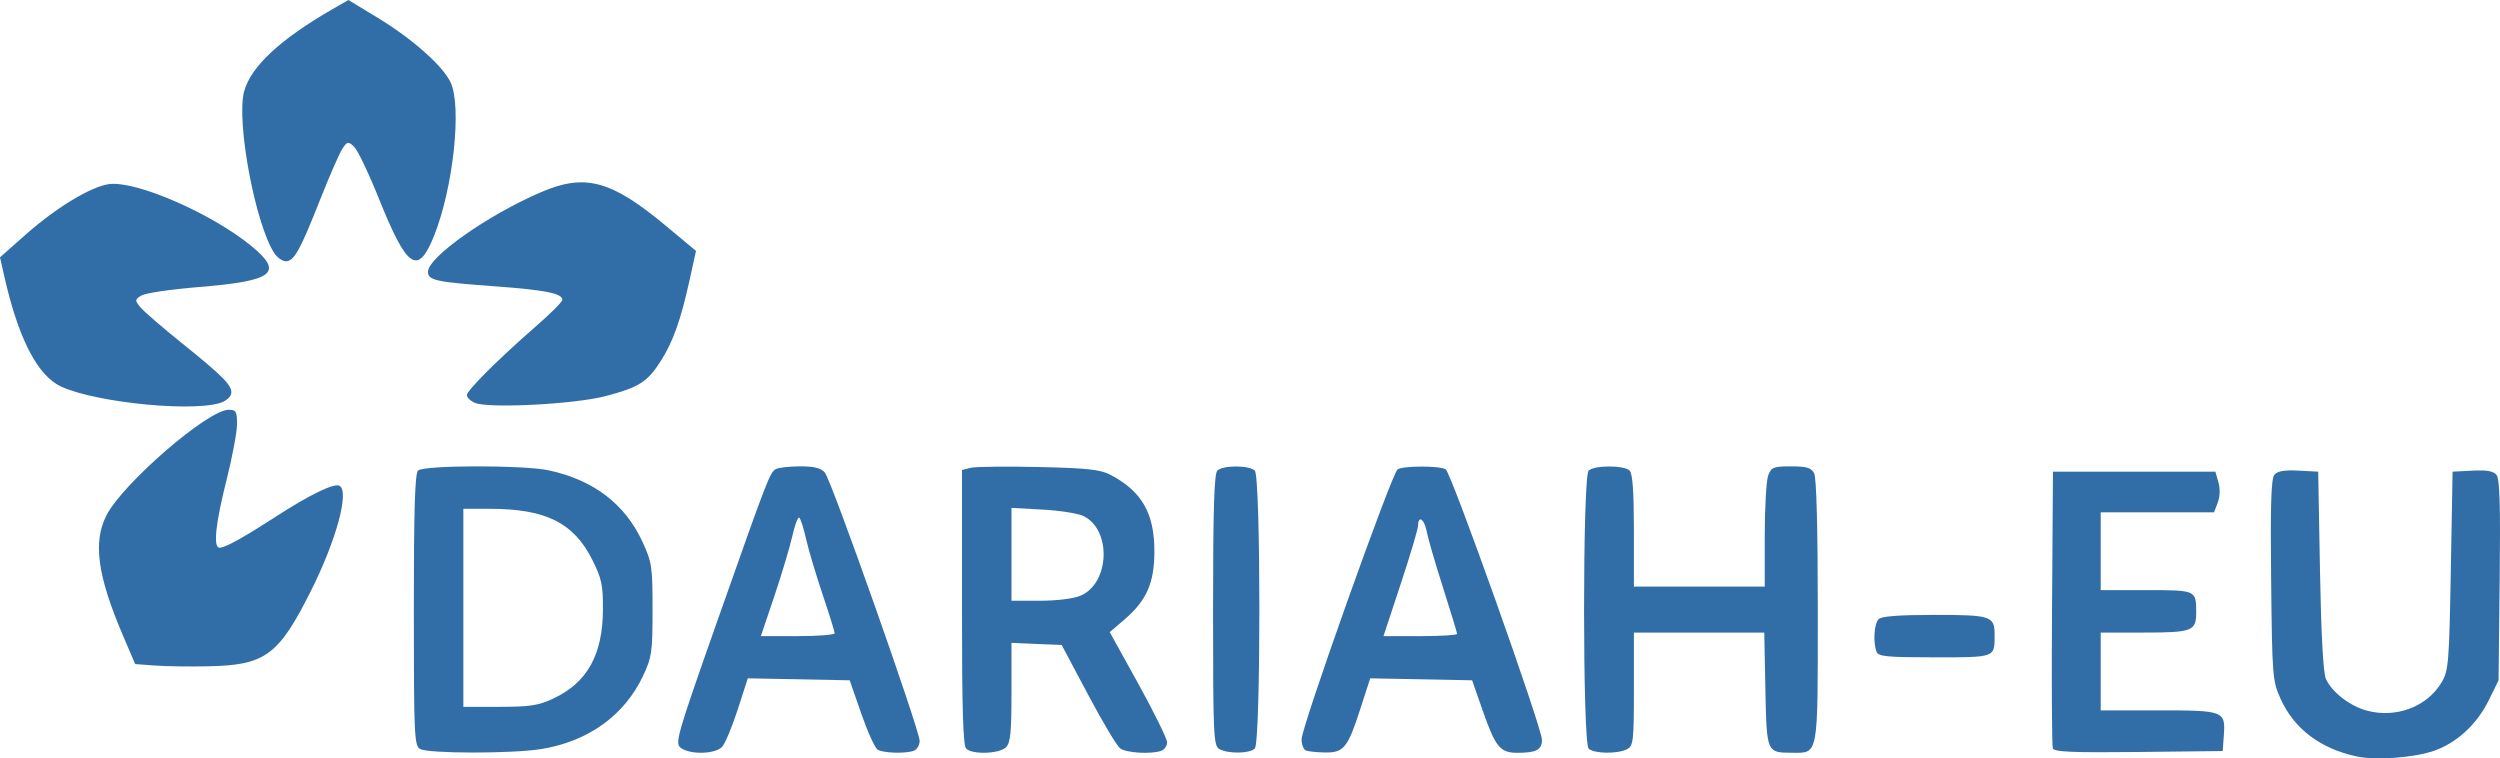<?xml version="1.0" encoding="UTF-8" standalone="no"?>
<!-- Created with Inkscape (http://www.inkscape.org/) -->

<svg
   id="svg2"
   version="1.1"
   inkscape:version="1.3.2 (091e20e, 2023-11-25)"
   width="754.063"
   height="228.741"
   sodipodi:docname="DARIAH.svg"
   viewBox="0 0 706.934 214.444"
   xmlns:inkscape="http://www.inkscape.org/namespaces/inkscape"
   xmlns:sodipodi="http://sodipodi.sourceforge.net/DTD/sodipodi-0.dtd"
   xmlns="http://www.w3.org/2000/svg"
   xmlns:svg="http://www.w3.org/2000/svg"
   xmlns:rdf="http://www.w3.org/1999/02/22-rdf-syntax-ns#"
   xmlns:cc="http://creativecommons.org/ns#"
   xmlns:dc="http://purl.org/dc/elements/1.1/">
  <defs
     id="defs6" />
  <sodipodi:namedview
     pagecolor="#ffffff"
     bordercolor="#666666"
     borderopacity="1"
     objecttolerance="10"
     gridtolerance="10"
     guidetolerance="10"
     inkscape:pageopacity="0"
     inkscape:pageshadow="2"
     inkscape:window-width="1512"
     inkscape:window-height="916"
     id="namedview4"
     showgrid="false"
     inkscape:zoom="0.82773177"
     inkscape:cx="421.03011"
     inkscape:cy="187.86279"
     inkscape:window-x="0"
     inkscape:window-y="38"
     inkscape:window-maximized="1"
     inkscape:current-layer="svg2"
     inkscape:showpageshadow="2"
     inkscape:pagecheckerboard="0"
     inkscape:deskcolor="#d1d1d1" />
  <path
     style="fill:#316ea7;fill-opacity:1"
     d="m 43.873,188.2 -5.652,-0.418 -3.504,-8.203 c -7.16,-16.763 -8.465,-26.31 -4.623,-33.84 4.612,-9.04 28.699,-29.863 34.544,-29.863 2.123,0 2.386,0.448 2.386,4.058 0,2.232 -1.35,9.406 -3,15.942 -3.091,12.245 -3.785,19 -1.95,19 1.603,0 6.588,-2.753 15.947,-8.807 9.668,-6.254 16.567,-9.58 18.015,-8.686 2.792,1.726 -0.97,15.48 -8.144,29.767 -9.102,18.129 -12.858,20.904 -28.762,21.256 -5.283,0.117 -12.149,0.024 -15.257,-0.206 z"
     id="path3088"
     inkscape:connector-curvature="0" />
  <path
     style="fill:#316ea7;fill-opacity:1"
     d="m 666.431,213.905 c -10.283,-2.19 -17.7,-7.799 -21.537,-16.288 -2.285,-5.055 -2.38,-6.248 -2.677,-33.57 -0.23,-21.175 -1.7e-4,-28.699 0.91,-29.795 0.867,-1.044 2.828,-1.382 6.808,-1.172 l 5.59,0.295 0.507,28 c 0.325,17.965 0.922,28.928 1.664,30.589 1.663,3.72 6.766,7.683 11.554,8.972 8.339,2.245 17.127,-1.094 21.222,-8.064 1.903,-3.239 2.091,-5.561 2.554,-31.497 l 0.5,-28 5.59,-0.295 c 4.003,-0.211 5.939,0.126 6.82,1.187 0.927,1.117 1.151,8.463 0.91,29.795 l -0.32,28.313 -2.811,5.724 c -3.306,6.732 -9.102,12.047 -15.522,14.235 -5.738,1.955 -16.356,2.722 -21.76,1.571 z"
     id="path3112"
     inkscape:connector-curvature="0" />
  <path
     style="fill:#316ea7;fill-opacity:1"
     d="m 134.587,131.875 c -8.138,0.015 -15.588,0.4 -16.375,1.188 -0.891,0.891 -1.188,11.052 -1.188,39.469 0,35.374 0.132,38.307 1.75,39.25 2.299,1.339 25.958,1.364 34.25,0.031 13.303,-2.139 23.587,-9.534 28.844,-20.75 2.465,-5.258 2.656,-6.689 2.656,-18.688 0,-12.214 -0.17,-13.362 -2.875,-19.219 -4.915,-10.642 -13.851,-17.45 -26.469,-20.156 -3.633,-0.779 -12.456,-1.14 -20.594,-1.125 z m -3.562,12 h 7.438 c 15.886,0 23.783,3.935 29.062,14.5 2.599,5.2 3.004,7.066 2.969,14 -0.065,12.794 -4.426,20.625 -13.969,25.125 -4.232,1.996 -6.575,2.367 -15.25,2.375 h -10.25 v -28 z"
     id="path3110"
     inkscape:connector-curvature="0" />
  <path
     style="fill:#316ea7;fill-opacity:1"
     d="m 226.118,131.875 c -3.077,0.008 -6.146,0.389 -6.812,0.812 -1.645,1.046 -2.289,2.683 -16.344,42.562 -11.713,33.236 -12.181,34.952 -10.406,36.25 2.71,1.982 9.811,1.759 11.688,-0.375 0.846,-0.963 2.818,-5.705 4.375,-10.531 l 2.844,-8.781 14.406,0.281 14.406,0.281 3.25,9.375 c 1.79,5.152 3.872,9.742 4.625,10.219 1.582,1.002 7.958,1.204 10.281,0.312 0.87,-0.334 1.616,-1.571 1.625,-2.75 0.023,-3.018 -24.971,-73.778 -26.812,-75.906 -1.109,-1.282 -3.026,-1.761 -7.125,-1.75 z m -0.188,14.469 c 0.027,-0.005 0.039,0.017 0.062,0.031 0.374,0.231 1.249,2.923 1.938,6 0.689,3.077 2.808,10.169 4.688,15.75 1.88,5.581 3.406,10.496 3.406,10.938 0,0.442 -4.7,0.812 -10.438,0.812 h -10.438 l 3.875,-11.469 c 2.119,-6.308 4.386,-13.946 5.062,-16.969 0.634,-2.834 1.439,-5.022 1.844,-5.094 z"
     id="path3106"
     inkscape:connector-curvature="0" />
  <path
     style="fill:#316ea7;fill-opacity:1"
     d="m 281.18,131.969 c -3.489,0.043 -6.008,0.142 -6.688,0.312 l -2.469,0.625 v 38.781 c 0,28.83 0.295,39.108 1.188,40 1.751,1.751 9.379,1.496 11.25,-0.375 1.279,-1.279 1.562,-4.194 1.562,-15.562 v -13.969 l 7.094,0.312 7.094,0.281 7.438,14 c 4.081,7.7 8.173,14.562 9.094,15.25 1.742,1.301 8.94,1.711 11.688,0.656 0.87,-0.334 1.594,-1.403 1.594,-2.375 0,-0.972 -3.637,-8.389 -8.094,-16.469 l -8.125,-14.688 4.156,-3.562 c 6.282,-5.377 8.469,-10.344 8.469,-19.312 0,-10.765 -3.568,-16.953 -12.406,-21.594 -2.887,-1.516 -6.441,-1.905 -20.281,-2.219 -4.614,-0.105 -9.073,-0.137 -12.562,-0.094 z m 4.844,11.656 8.75,0.469 c 4.812,0.258 10.009,1.071 11.562,1.812 8.064,3.848 7.5,19.076 -0.844,22.562 -1.982,0.828 -6.758,1.406 -11.438,1.406 h -8.031 v -13.125 z"
     id="path3102"
     inkscape:connector-curvature="0" />
  <path
     style="fill:#316ea7;fill-opacity:1"
     d="m 344.774,211.795 c -1.618,-0.943 -1.75,-3.896 -1.75,-39.27 0,-28.417 0.308,-38.559 1.2,-39.45 1.554,-1.554 9.046,-1.554 10.6,0 1.723,1.723 1.723,76.877 0,78.6 -1.454,1.454 -7.632,1.528 -10.05,0.12 z"
     id="path3098"
     inkscape:connector-curvature="0" />
  <path
     style="fill:#316ea7;fill-opacity:1"
     d="m 402.024,131.938 c -2.978,4.1e-4 -5.971,0.248 -6.812,0.781 -1.631,1.034 -27.128,72.69 -27.156,76.312 -0.011,1.467 0.531,2.91 1.219,3.188 0.688,0.277 3.091,0.519 5.344,0.562 5.327,0.103 6.492,-1.313 10,-12.188 l 2.844,-8.781 14.406,0.281 14.406,0.281 2.969,8.5 c 3.644,10.41 4.94,12 9.844,12 5.314,0 6.938,-0.848 6.938,-3.656 0,-3.438 -25.64,-75.498 -27.219,-76.5 -0.841,-0.533 -3.804,-0.782 -6.781,-0.781 z m -0.406,14.938 c 0.58,-0.071 1.417,1.257 1.844,3.531 0.365,1.944 2.454,9.083 4.625,15.875 2.171,6.792 3.938,12.63 3.938,12.969 0,0.338 -4.686,0.625 -10.406,0.625 h -10.406 l 4.875,-14.75 c 2.682,-8.113 4.893,-15.537 4.906,-16.5 0.016,-1.168 0.277,-1.707 0.625,-1.75 z"
     id="path3096"
     inkscape:connector-curvature="0" />
  <path
     style="fill:#316ea7;fill-opacity:1"
     d="m 449.224,211.675 c -1.723,-1.723 -1.723,-76.877 0,-78.6 1.556,-1.556 10.044,-1.556 11.6,0 0.832,0.832 1.2,6.044 1.2,17 v 15.8 h 18.5 18.5 v -14.435 c 0,-7.939 0.439,-15.589 0.975,-17 0.883,-2.324 1.492,-2.565 6.465,-2.565 4.404,0 5.694,0.383 6.525,1.934 0.66,1.233 1.035,15.34 1.035,38.929 0,41.626 0.269,40.15 -7.321,40.122 -7.152,-0.026 -7.141,2.1e-4 -7.497,-17.946 l -0.319,-16.038 h -18.431 -18.431 v 15.965 c 0,14.76 -0.146,16.043 -1.934,17 -2.635,1.41 -9.393,1.308 -10.866,-0.165 z"
     id="path3092"
     inkscape:connector-curvature="0" />
  <path
     style="fill:#316ea7;fill-opacity:1"
     d="m 580.488,211.64 c -0.268,-0.699 -0.37,-18.595 -0.226,-39.768 l 0.262,-38.497 h 22.963 22.963 l 0.859,3 c 0.527,1.842 0.455,4.061 -0.188,5.75 l -1.047,2.75 h -16.025 -16.025 v 11 11 h 12.893 c 14.152,0 14.107,-0.02 14.107,6.382 0,5.176 -1.157,5.618 -14.7,5.618 h -12.3 v 11 11 h 16.378 c 18.56,0 18.939,0.148 18.434,7.176 l -0.311,4.324 -23.774,0.268 c -18.504,0.209 -23.883,-0.014 -24.262,-1.003 z"
     id="path3090"
     inkscape:connector-curvature="0" />
  <path
     style="fill:#316ea7;fill-opacity:1"
     d="m 530.631,184.293 c -1.018,-2.653 -0.678,-7.948 0.593,-9.218 0.824,-0.824 5.778,-1.2 15.8,-1.2 16.009,0 17,0.327 17,5.618 0,6.512 0.346,6.382 -17,6.382 -13.472,0 -15.875,-0.232 -16.393,-1.582 z"
     id="path3086"
     inkscape:connector-curvature="0" />
  <path
     style="fill:#316ea7;fill-opacity:1"
     d="m 134.274,113.913 c -1.238,-0.536 -2.25,-1.513 -2.25,-2.173 0,-1.351 8.918,-10.235 19.755,-19.679 3.985,-3.472 7.245,-6.746 7.245,-7.275 0,-1.818 -4.812,-2.781 -19.14,-3.828 -16.735,-1.224 -18.86,-1.686 -18.86,-4.107 0,-4.147 16.928,-16.065 32,-22.528 12.444,-5.337 19.828,-3.336 35.309,9.565 l 8.476,7.064 -1.807,8.212 c -2.486,11.299 -4.652,17.397 -8.126,22.881 -3.764,5.941 -6.153,7.463 -15.648,9.969 -8.694,2.295 -33.14,3.551 -36.955,1.9 z"
     id="path3084"
     inkscape:connector-curvature="0" />
  <path
     style="fill:#316ea7;fill-opacity:1"
     d="M 77.561,71.572 C 72.169,63.343 66.754,34.305 69.033,25.842 70.918,18.842 79.246,11.093 94.024,2.589 L 98.524,0 106.77,5.007 c 9.826,5.966 18.406,13.559 20.637,18.262 3.249,6.846 0.752,29.957 -4.699,43.495 -4.556,11.316 -7.612,9.226 -15.595,-10.668 -2.879,-7.173 -6.04,-13.772 -7.025,-14.664 -1.665,-1.507 -1.898,-1.458 -3.305,0.688 -0.832,1.27 -3.64,7.697 -6.239,14.282 -5.675,14.38 -7.395,17.473 -9.713,17.473 -0.969,0 -2.441,-1.037 -3.271,-2.303 z"
     id="path2987"
     inkscape:connector-curvature="0" />
  <path
     id="path3118"
     d="m 62.146,113.986 c -9.457,2.711 -38.795,-0.721 -46.203,-5.405 C 9.816,104.707 4.883,94.457 1.14,77.823 L 0,72.758 7.225,66.366 C 15.835,58.749 25.629,52.804 30.782,52.066 c 7.501,-1.074 28.834,8.158 40.149,17.376 9.458,7.705 6.557,10.003 -14.81,11.734 -7.704,0.624 -14.943,1.688 -16.087,2.365 -1.933,1.144 -1.955,1.381 -0.322,3.36 0.967,1.171 6.273,5.757 11.792,10.19 12.052,9.681 14.497,12.24 13.81,14.454 -0.287,0.925 -1.713,2.024 -3.169,2.441 z"
     style="fill:#316ea7;fill-opacity:1"
     inkscape:connector-curvature="0" />
</svg>
